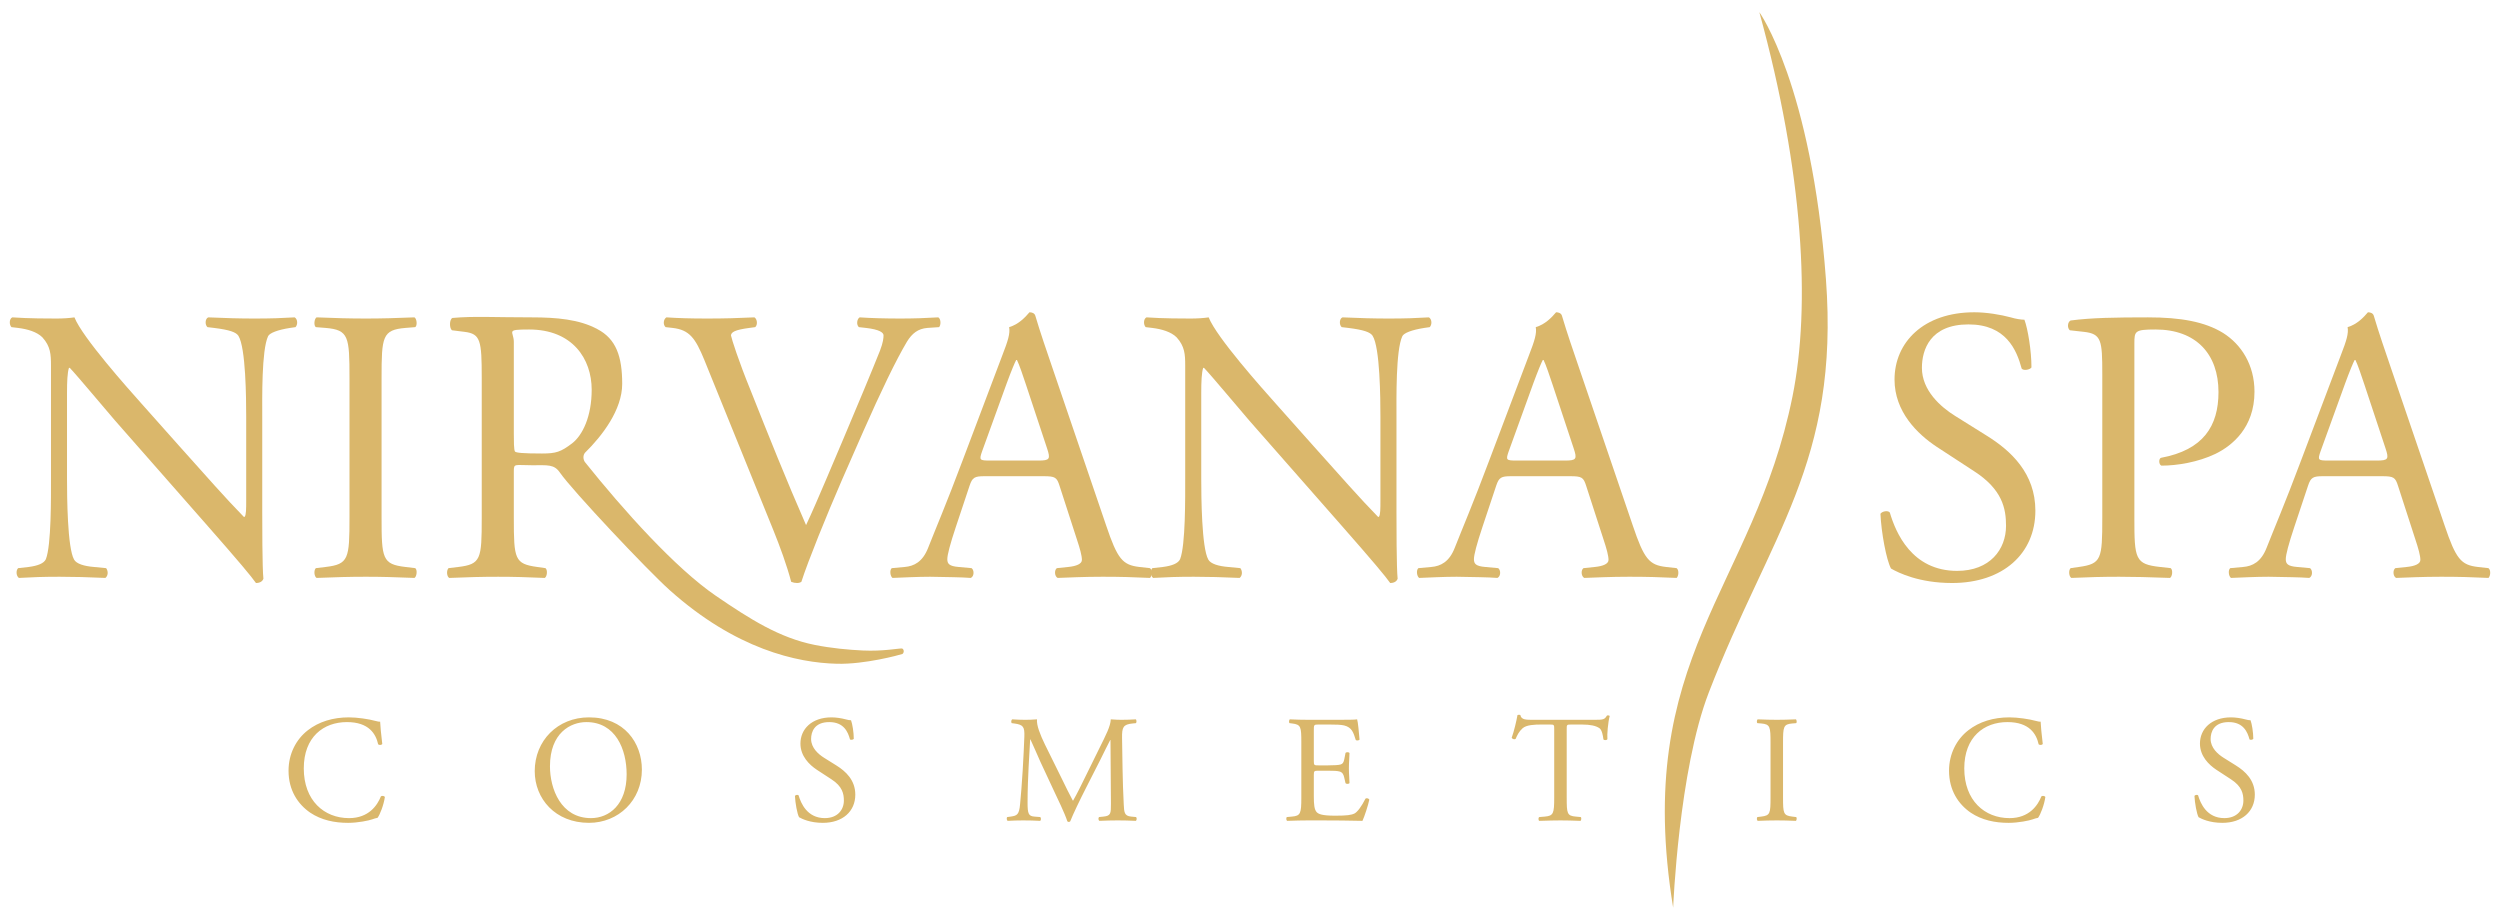 <?xml version="1.0" encoding="UTF-8"?>
<svg id="Ebene_2" xmlns="http://www.w3.org/2000/svg" width="954" height="351" version="1.1" viewBox="0 0 954 351">
  <!-- Generator: Adobe Illustrator 29.3.1, SVG Export Plug-In . SVG Version: 2.1.0 Build 151)  -->
  <defs>
    <style>
      .st0, .st1 {
        fill: #dab76b;
      }

      .st1 {
        isolation: isolate;
      }
    </style>
  </defs>
  <g>
    <path class="st0" d="M100.069,194.707c0,4.48,0,22.245.448,26.127-.298.896-1.195,1.642-2.837,1.642-1.791-2.537-6.121-7.764-19.11-22.543l-34.637-39.413c-4.03-4.629-14.183-16.871-17.317-20.155h-.299c-.597,1.791-.746,5.225-.746,9.704v32.545c0,7.017.149,26.424,2.687,30.905.896,1.642,3.882,2.537,7.614,2.837l4.629.447c.896,1.195.746,2.986-.299,3.732-6.718-.297-11.944-.447-17.467-.447-6.27,0-10.302.15-15.527.447-1.045-.746-1.194-2.837-.298-3.732l4.03-.447c3.434-.449,5.823-1.344,6.57-2.986,2.09-5.376,1.941-23.59,1.941-30.755v-43.145c0-4.181-.15-7.316-3.285-10.75-2.09-2.09-5.673-3.135-9.256-3.583l-2.538-.299c-.896-.896-.896-3.135.299-3.732,6.27.448,14.183.448,16.87.448,2.389,0,4.927-.149,6.868-.448,2.986,7.614,20.603,27.321,25.529,32.845l14.482,16.273c10.302,11.496,17.617,19.856,24.634,27.023h.298c.597-.748.597-3.136.597-6.271v-31.948c0-7.017-.15-26.425-2.986-30.904-.896-1.344-3.284-2.24-9.257-2.986l-2.537-.299c-1.045-.896-.897-3.284.298-3.732,6.868.299,11.944.448,17.617.448,6.42,0,10.302-.149,15.378-.448,1.194.747,1.194,2.837.298,3.732l-2.09.299c-4.777.746-7.764,1.941-8.361,3.135-2.537,5.375-2.239,23.887-2.239,30.755v35.68h0Z"/>
    <path class="st0" d="M133.366,144.247c0-15.825-.298-18.364-9.107-19.11l-3.732-.299c-.896-.596-.597-3.284.298-3.732,7.465.299,12.541.448,18.811.448,5.971,0,11.048-.149,18.512-.448.896.448,1.195,3.136.299,3.732l-3.733.299c-8.808.746-9.107,3.284-9.107,19.11v53.147c0,15.826.299,17.917,9.107,18.962l3.733.447c.896.598.596,3.285-.299,3.732-7.464-.297-12.541-.447-18.512-.447-6.27,0-11.346.15-18.811.447-.896-.447-1.194-2.837-.298-3.732l3.732-.447c8.809-1.045,9.107-3.136,9.107-18.962v-53.147h0Z"/>
    <path class="st0" d="M183.83,144.098c0-14.183-.448-16.721-6.569-17.467l-4.777-.597c-1.045-.747-1.045-4.105.149-4.702,8.361-.747,15.753-.225,30.384-.225,9.258,0,18.064.747,24.932,4.479,7.167,3.732,9.483,10.451,9.483,20.901,0,9.857-7.565,19.763-14.188,26.271-.746.896-.825,2.319-.079,3.513,14.783,18.478,34.568,40.523,49.97,51.063,13.179,9.019,24.376,16.074,37.695,18.75,6.378,1.281,12.847,1.875,18.385,2.142,7.797.377,13.75-.862,15.012-.768.746.299.896,1.492.15,2.09-1.344.447-14.356,3.999-24.97,3.742-15.354-.372-38.675-5.572-63.85-28.09-8.525-7.626-37.24-38.106-41.868-44.824-2.238-3.283-4.628-2.837-10.6-2.837-6.718,0-7.016-.82-7.016,2.315v17.841c0,15.677.297,17.468,8.956,18.663l3.136.447c.896.746.596,3.285-.299,3.732-6.718-.297-11.793-.447-17.765-.447-6.27,0-11.645.15-18.662.447-.896-.447-1.195-2.687-.298-3.732l3.732-.447c8.659-1.045,8.957-2.986,8.957-18.663v-53.596h0ZM196.073,165.446c0,2.688,0,6.269.447,6.866.449.448,2.687.747,10.301.747,5.376,0,7.171-.597,11.5-3.882,4.031-3.136,7.466-10.3,7.466-20.452,0-11.794-7.317-22.991-23.887-22.991-9.258,0-5.826.597-5.826,4.777v34.935h-.001Z"/>
    <path class="st0" d="M268.781,137.379c-3.433-8.36-5.673-11.496-12.092-12.242l-2.687-.299c-1.045-.896-.896-2.985.299-3.732,4.329.299,9.106.448,15.525.448,6.569,0,11.795-.149,18.064-.448,1.045.597,1.344,2.837.299,3.732l-2.24.299c-5.673.746-6.866,1.642-7.016,2.837.297,1.493,2.837,9.555,7.464,20.901,6.868,17.318,13.736,34.486,21.2,51.505,4.628-9.852,10.897-25.23,14.332-33.142,4.329-10.152,11.346-27.023,13.884-33.442,1.195-3.136,1.344-4.777,1.344-5.823s-1.494-2.24-6.718-2.837l-2.687-.299c-1.045-.896-.748-3.135.297-3.732,4.181.299,9.854.448,15.527.448,4.927,0,9.555-.149,14.482-.448,1.045.597,1.045,2.986.299,3.732l-4.48.299c-3.583.298-5.823,2.09-7.764,5.225-4.179,7.017-10.002,19.11-16.72,34.338l-8.063,18.362c-5.97,13.736-12.988,31.054-15.525,38.967-.449.297-1.045.447-1.644.447-.746,0-1.492-.15-2.238-.447-1.644-6.271-4.331-13.586-6.868-19.858l-26.277-64.793.003.002Z"/>
    <path class="st0" d="M404.346,185.452c-1.043-3.285-1.642-3.732-6.12-3.732h-22.545c-3.732,0-4.628.447-5.673,3.583l-5.224,15.677c-2.24,6.718-3.285,10.748-3.285,12.391,0,1.791.746,2.687,4.331,2.986l4.927.447c1.043.746,1.043,3.136-.299,3.732-3.882-.297-8.51-.297-15.527-.447-4.927,0-10.301.297-14.332.447-.896-.596-1.195-2.986-.299-3.732l4.927-.447c3.584-.299,6.868-1.941,8.958-7.317,2.687-6.868,6.868-16.57,13.137-33.291l15.228-40.31c2.09-5.375,2.986-8.211,2.539-10.6,3.583-1.044,6.12-3.732,7.762-5.673.898,0,1.941.299,2.24,1.343,1.941,6.57,4.331,13.437,6.569,20.006l20.454,60.015c4.329,12.84,6.27,15.078,12.691,15.826l4.029.447c1.045.746.748,3.136,0,3.732-6.12-.297-11.346-.447-18.064-.447-7.165,0-12.838.297-17.169.447-1.195-.596-1.343-2.986-.297-3.732l4.329-.447c3.136-.299,5.226-1.195,5.226-2.689,0-1.642-.748-4.329-1.941-7.911l-6.571-20.305h0ZM374.786,172.165c-1.193,3.434-1.045,3.584,3.136,3.584h18.364c4.329,0,4.628-.597,3.283-4.628l-8.061-24.336c-1.195-3.583-2.539-7.614-3.435-9.405h-.297c-.449.747-1.941,4.33-3.583,8.809l-9.407,25.977h0Z"/>
    <path class="st0" d="M532.891,194.707c0,4.48,0,22.245.447,26.127-.297.896-1.193,1.642-2.837,1.642-1.791-2.537-6.12-7.764-19.11-22.543l-34.634-39.413c-4.031-4.629-14.183-16.871-17.318-20.155h-.299c-.596,1.791-.746,5.225-.746,9.704v32.545c0,7.017.15,26.424,2.687,30.905.896,1.642,3.882,2.537,7.614,2.837l4.628.447c.896,1.195.746,2.986-.297,3.732-6.718-.297-11.945-.447-17.468-.447-6.271,0-10.301.15-15.527.447-1.045-.746-1.195-2.837-.299-3.732l4.031-.447c3.435-.449,5.823-1.344,6.569-2.986,2.09-5.376,1.941-23.59,1.941-30.755v-43.145c0-4.181-.15-7.316-3.283-10.75-2.09-2.09-5.673-3.135-9.258-3.583l-2.537-.299c-.896-.896-.896-3.135.299-3.732,6.27.448,14.183.448,16.87.448,2.39,0,4.927-.149,6.868-.448,2.986,7.614,20.601,27.321,25.528,32.845l14.482,16.273c10.301,11.496,17.618,19.856,24.633,27.023h.299c.596-.748.596-3.136.596-6.271v-31.948c0-7.017-.148-26.425-2.986-30.904-.896-1.344-3.283-2.24-9.256-2.986l-2.537-.299c-1.045-.896-.896-3.284.299-3.732,6.866.299,11.943.448,17.616.448,6.419,0,10.301-.149,15.378-.448,1.195.747,1.195,2.837.299,3.732l-2.09.299c-4.777.746-7.764,1.941-8.36,3.135-2.539,5.375-2.24,23.887-2.24,30.755v35.68h-.002Z"/>
    <path class="st0" d="M605.302,185.452c-1.045-3.285-1.642-3.732-6.12-3.732h-22.545c-3.732,0-4.628.447-5.673,3.583l-5.224,15.677c-2.24,6.718-3.285,10.748-3.285,12.391,0,1.791.746,2.687,4.331,2.986l4.927.447c1.043.746,1.043,3.136-.299,3.732-3.882-.297-8.51-.297-15.527-.447-4.927,0-10.301.297-14.332.447-.896-.596-1.195-2.986-.299-3.732l4.927-.447c3.584-.299,6.868-1.941,8.958-7.317,2.687-6.868,6.868-16.57,13.137-33.291l15.228-40.31c2.09-5.375,2.986-8.211,2.539-10.6,3.583-1.044,6.12-3.732,7.762-5.673.896,0,1.941.299,2.24,1.343,1.941,6.57,4.331,13.437,6.569,20.006l20.454,60.015c4.329,12.84,6.27,15.078,12.691,15.826l4.029.447c1.045.746.748,3.136,0,3.732-6.12-.297-11.346-.447-18.064-.447-7.165,0-12.838.297-17.169.447-1.195-.596-1.343-2.986-.299-3.732l4.331-.447c3.136-.299,5.224-1.195,5.224-2.689,0-1.642-.746-4.329-1.939-7.911l-6.571-20.305h-.001ZM575.742,172.165c-1.193,3.434-1.045,3.584,3.136,3.584h18.364c4.329,0,4.628-.597,3.283-4.628l-8.061-24.336c-1.195-3.583-2.537-7.614-3.435-9.405h-.297c-.449.747-1.941,4.33-3.584,8.809l-9.405,25.977h-.001Z"/>
    <path class="st0" d="M744.9,222.476c-12.541,0-20.454-3.882-23.291-5.523-1.791-3.285-3.732-13.884-4.029-20.901.746-1.045,2.984-1.344,3.583-.449,2.24,7.614,8.36,22.245,25.678,22.245,12.541,0,18.661-8.21,18.661-17.169,0-6.569-1.343-13.884-12.242-20.901l-14.183-9.256c-7.464-4.927-16.124-13.437-16.124-25.679,0-14.183,11.047-25.678,30.456-25.678,4.628,0,10.004.896,13.885,1.941,1.941.597,4.029.896,5.224.896,1.344,3.584,2.687,11.944,2.687,18.214-.596.896-2.986,1.343-3.732.448-1.941-7.166-5.972-16.87-20.305-16.87-14.63,0-17.765,9.703-17.765,16.571,0,8.659,7.167,14.93,12.691,18.363l11.943,7.465c9.405,5.823,18.663,14.481,18.663,28.664,0,16.423-12.391,27.619-31.8,27.619Z"/>
    <path class="st0" d="M814.475,197.694c0,15.677.299,17.618,9.854,18.663l4.031.447c.896.746.596,3.285-.299,3.732-8.51-.297-13.437-.447-19.409-.447-6.27,0-11.645.15-18.214.447-.896-.447-1.193-2.837-.297-3.732l3.134-.447c8.659-1.195,8.958-2.986,8.958-18.663v-55.089c0-12.69-.299-15.228-7.017-15.974l-5.374-.597c-1.045-.896-.896-3.136.299-3.732,7.911-1.045,17.169-1.195,29.56-1.195s21.647,1.643,28.665,5.972c6.868,4.33,11.943,12.092,11.943,22.394,0,13.735-8.51,20.603-14.929,23.738-6.569,3.136-14.482,4.479-20.604,4.479-1.045-.448-1.045-2.688-.148-2.986,16.124-2.986,21.946-12.093,21.946-25.082,0-14.481-8.51-23.887-24.037-23.887-7.913,0-8.063.597-8.063,5.375v66.585h.001Z"/>
    <path class="st0" d="M915.104,185.452c-1.043-3.285-1.642-3.732-6.12-3.732h-22.545c-3.732,0-4.628.447-5.673,3.583l-5.224,15.677c-2.24,6.718-3.285,10.748-3.285,12.391,0,1.791.746,2.687,4.331,2.986l4.927.447c1.043.746,1.043,3.136-.299,3.732-3.882-.297-8.51-.297-15.527-.447-4.927,0-10.301.297-14.332.447-.896-.596-1.195-2.986-.299-3.732l4.927-.447c3.584-.299,6.868-1.941,8.958-7.317,2.687-6.868,6.868-16.57,13.137-33.291l15.228-40.31c2.09-5.375,2.986-8.211,2.539-10.6,3.583-1.044,6.12-3.732,7.762-5.673.898,0,1.941.299,2.24,1.343,1.941,6.57,4.331,13.437,6.569,20.006l20.454,60.015c4.329,12.84,6.27,15.078,12.691,15.826l4.029.447c1.045.746.748,3.136,0,3.732-6.12-.297-11.346-.447-18.064-.447-7.165,0-12.838.297-17.169.447-1.195-.596-1.343-2.986-.297-3.732l4.329-.447c3.136-.299,5.226-1.195,5.226-2.689,0-1.642-.748-4.329-1.941-7.911l-6.571-20.305h-.001ZM885.543,172.165c-1.193,3.434-1.045,3.584,3.136,3.584h18.364c4.329,0,4.628-.597,3.283-4.628l-8.061-24.336c-1.195-3.583-2.539-7.614-3.435-9.405h-.297c-.449.747-1.941,4.33-3.583,8.809l-9.407,25.977h0Z"/>
  </g>
  <path class="st0" d="M671.362,4.629s19.856,27.672,25.413,101.913c5.227,69.833-21.433,97.427-44.699,157.709-11.491,29.773-13.603,82.12-13.603,82.12-15.636-95.684,30.624-121.275,45.541-195.069,6.975-34.502,4.23-85.24-12.652-146.673h0Z"/>
  <path class="st1" d="M117.435,278.69c4.246-3.315,9.656-4.944,15.705-4.944,3.141,0,7.562.64,10.295,1.396.698.175,1.105.291,1.629.233.058,1.337.349,5.002.814,8.55-.291.407-1.163.466-1.57.116-.873-3.955-3.49-8.492-11.924-8.492-8.899,0-16.461,5.643-16.461,17.683,0,12.215,7.736,18.963,17.275,18.963,7.503,0,10.819-4.887,12.157-8.318.407-.291,1.28-.175,1.512.232-.407,3.025-1.919,6.864-2.792,7.969-.698.117-1.396.35-2.036.582-1.28.466-5.468,1.338-9.19,1.338-5.235,0-10.237-1.047-14.483-3.897-4.653-3.199-8.259-8.492-8.259-15.995,0-6.457,2.908-11.982,7.329-15.414ZM204.051,294.278c0-11.633,8.725-20.532,20.707-20.532,13.437,0,20.184,9.714,20.184,19.951,0,11.749-8.958,20.3-20.184,20.3-12.913,0-20.707-9.248-20.707-19.719ZM239.125,295.5c0-9.598-4.246-19.951-15.356-19.951-6.049,0-13.902,4.13-13.902,16.868,0,8.609,4.188,19.777,15.647,19.777,6.98,0,13.611-5.235,13.611-16.694ZM313.991,313.997c-4.886,0-7.969-1.513-9.074-2.152-.698-1.279-1.454-5.409-1.57-8.144.291-.406,1.164-.523,1.396-.174.873,2.966,3.257,8.667,10.005,8.667,4.886,0,7.271-3.199,7.271-6.689,0-2.56-.523-5.409-4.77-8.144l-5.526-3.606c-2.908-1.919-6.282-5.234-6.282-10.005,0-5.525,4.304-10.004,11.866-10.004,1.803,0,3.897.349,5.41.756.756.232,1.57.349,2.036.349.523,1.396,1.047,4.653,1.047,7.097-.232.349-1.163.523-1.454.175-.756-2.792-2.327-6.573-7.911-6.573-5.7,0-6.922,3.781-6.922,6.457,0,3.373,2.792,5.816,4.944,7.154l4.653,2.908c3.665,2.269,7.271,5.643,7.271,11.168,0,6.398-4.828,10.761-12.39,10.761ZM405.376,297.536c1.338,2.733,2.617,5.409,4.014,7.969h.116c1.57-2.734,3.024-5.759,4.479-8.726l5.468-11.109c2.617-5.293,4.305-8.492,4.421-11.168,1.978.175,3.199.175,4.362.175,1.454,0,3.374-.059,5.177-.175.349.232.349,1.222.059,1.454l-1.222.116c-3.665.35-4.13,1.454-4.072,5.526.116,6.165.175,16.926.64,25.302.175,2.908.117,4.479,2.851,4.712l1.861.175c.349.349.291,1.221-.116,1.454-2.385-.116-4.77-.175-6.863-.175-2.036,0-4.653.059-7.039.175-.406-.291-.465-1.105-.116-1.454l1.688-.175c2.85-.291,2.85-1.222,2.85-4.944l-.174-24.255h-.117c-.407.64-2.617,5.293-3.78,7.562l-5.177,10.179c-2.618,5.119-5.235,10.587-6.282,13.262-.116.175-.349.233-.582.233-.116,0-.406-.059-.523-.233-.988-3.082-3.78-8.783-5.118-11.633l-5.235-11.227c-1.222-2.676-2.442-5.7-3.723-8.376h-.116c-.232,3.606-.407,6.98-.581,10.354-.175,3.549-.407,8.726-.407,13.67,0,4.304.349,5.234,2.617,5.409l2.21.175c.407.349.35,1.279-.058,1.454-1.978-.116-4.246-.175-6.457-.175-1.861,0-3.955.059-5.933.175-.349-.291-.465-1.164-.116-1.454l1.279-.175c2.443-.349,3.258-.698,3.606-4.77.349-3.839.64-7.038.989-12.797.29-4.828.523-9.771.64-12.971.116-3.665-.35-4.537-3.897-5.003l-.931-.116c-.291-.349-.232-1.222.232-1.454,1.745.116,3.142.175,4.596.175,1.338,0,2.908,0,4.827-.175-.232,2.269,1.222,5.875,3.025,9.598l6.631,13.437ZM496.586,283.401c0-6.049-.116-6.922-3.548-7.329l-.931-.116c-.35-.232-.233-1.279.116-1.454,2.501.116,4.479.175,6.863.175h10.936c3.723,0,7.154,0,7.853-.175.349.989.698,5.177.931,7.736-.232.349-1.163.465-1.454.116-.873-2.733-1.396-4.77-4.421-5.525-1.222-.291-3.083-.35-5.642-.35h-4.188c-1.745,0-1.745.116-1.745,2.327v11.633c0,1.629.175,1.629,1.92,1.629h3.373c2.443,0,4.246-.116,4.944-.349.698-.233,1.105-.582,1.396-2.036l.465-2.385c.291-.35,1.28-.35,1.513.058,0,1.396-.232,3.665-.232,5.875,0,2.094.232,4.305.232,5.584-.232.407-1.222.407-1.513.059l-.523-2.269c-.232-1.047-.64-1.92-1.803-2.211-.814-.232-2.211-.29-4.479-.29h-3.373c-1.745,0-1.92.058-1.92,1.57v8.201c0,3.083.175,5.061,1.105,6.05.698.697,1.919,1.338,7.038,1.338,4.479,0,6.165-.233,7.445-.873,1.047-.582,2.617-2.617,4.13-5.642.407-.291,1.222-.117,1.454.407-.407,2.035-1.861,6.514-2.617,8.085-5.235-.116-10.412-.175-15.589-.175h-5.235c-2.501,0-4.479.059-7.91.175-.35-.175-.466-1.105-.116-1.454l1.919-.175c3.315-.291,3.606-1.163,3.606-7.271v-20.94ZM597.859,304.342c0,6.107.116,6.979,3.49,7.271l1.861.175c.349.232.232,1.279-.116,1.454-3.315-.116-5.294-.175-7.62-.175s-4.362.059-8.085.175c-.35-.175-.466-1.164,0-1.454l2.094-.175c3.315-.291,3.606-1.163,3.606-7.271v-26.001c0-1.803,0-1.861-1.745-1.861h-3.199c-2.501,0-5.7.116-7.154,1.454-1.396,1.28-1.978,2.56-2.617,4.014-.466.349-1.28.059-1.513-.407.931-2.617,1.803-6.34,2.21-8.667.175-.116.931-.174,1.105,0,.349,1.861,2.269,1.804,4.944,1.804h23.558c3.141,0,3.664-.116,4.536-1.629.291-.116.932-.059,1.048.175-.641,2.385-1.048,7.096-.873,8.841-.232.466-1.222.466-1.512.116-.175-1.454-.582-3.606-1.454-4.246-1.338-.988-3.549-1.454-6.748-1.454h-4.13c-1.745,0-1.687.059-1.687,1.978v25.885ZM675.633,283.518c0-6.165-.116-7.154-3.548-7.445l-1.454-.116c-.35-.232-.233-1.279.116-1.454,2.908.116,4.886.175,7.329.175,2.326,0,4.304-.059,7.212-.175.35.175.466,1.222.116,1.454l-1.454.116c-3.432.291-3.548,1.28-3.548,7.445v20.707c0,6.166.116,6.98,3.548,7.388l1.454.175c.35.232.233,1.279-.116,1.454-2.908-.116-4.886-.175-7.212-.175-2.443,0-4.421.059-7.329.175-.35-.175-.466-1.105-.116-1.454l1.454-.175c3.432-.407,3.548-1.222,3.548-7.388v-20.707ZM751.079,278.69c4.246-3.315,9.655-4.944,15.704-4.944,3.142,0,7.562.64,10.296,1.396.698.175,1.105.291,1.629.233.058,1.337.349,5.002.814,8.55-.291.407-1.164.466-1.571.116-.872-3.955-3.489-8.492-11.924-8.492-8.899,0-16.461,5.643-16.461,17.683,0,12.215,7.736,18.963,17.275,18.963,7.504,0,10.819-4.887,12.157-8.318.407-.291,1.279-.175,1.512.232-.407,3.025-1.919,6.864-2.792,7.969-.697.117-1.396.35-2.035.582-1.28.466-5.468,1.338-9.19,1.338-5.235,0-10.237-1.047-14.483-3.897-4.653-3.199-8.26-8.492-8.26-15.995,0-6.457,2.908-11.982,7.329-15.414ZM848.048,313.997c-4.886,0-7.969-1.513-9.074-2.152-.698-1.279-1.454-5.409-1.57-8.144.291-.406,1.163-.523,1.396-.174.872,2.966,3.257,8.667,10.004,8.667,4.887,0,7.271-3.199,7.271-6.689,0-2.56-.523-5.409-4.771-8.144l-5.525-3.606c-2.908-1.919-6.282-5.234-6.282-10.005,0-5.525,4.305-10.004,11.866-10.004,1.803,0,3.897.349,5.409.756.757.232,1.571.349,2.036.349.523,1.396,1.047,4.653,1.047,7.097-.232.349-1.163.523-1.454.175-.756-2.792-2.326-6.573-7.91-6.573-5.7,0-6.922,3.781-6.922,6.457,0,3.373,2.792,5.816,4.944,7.154l4.652,2.908c3.665,2.269,7.271,5.643,7.271,11.168,0,6.398-4.828,10.761-12.39,10.761Z"/>
</svg>